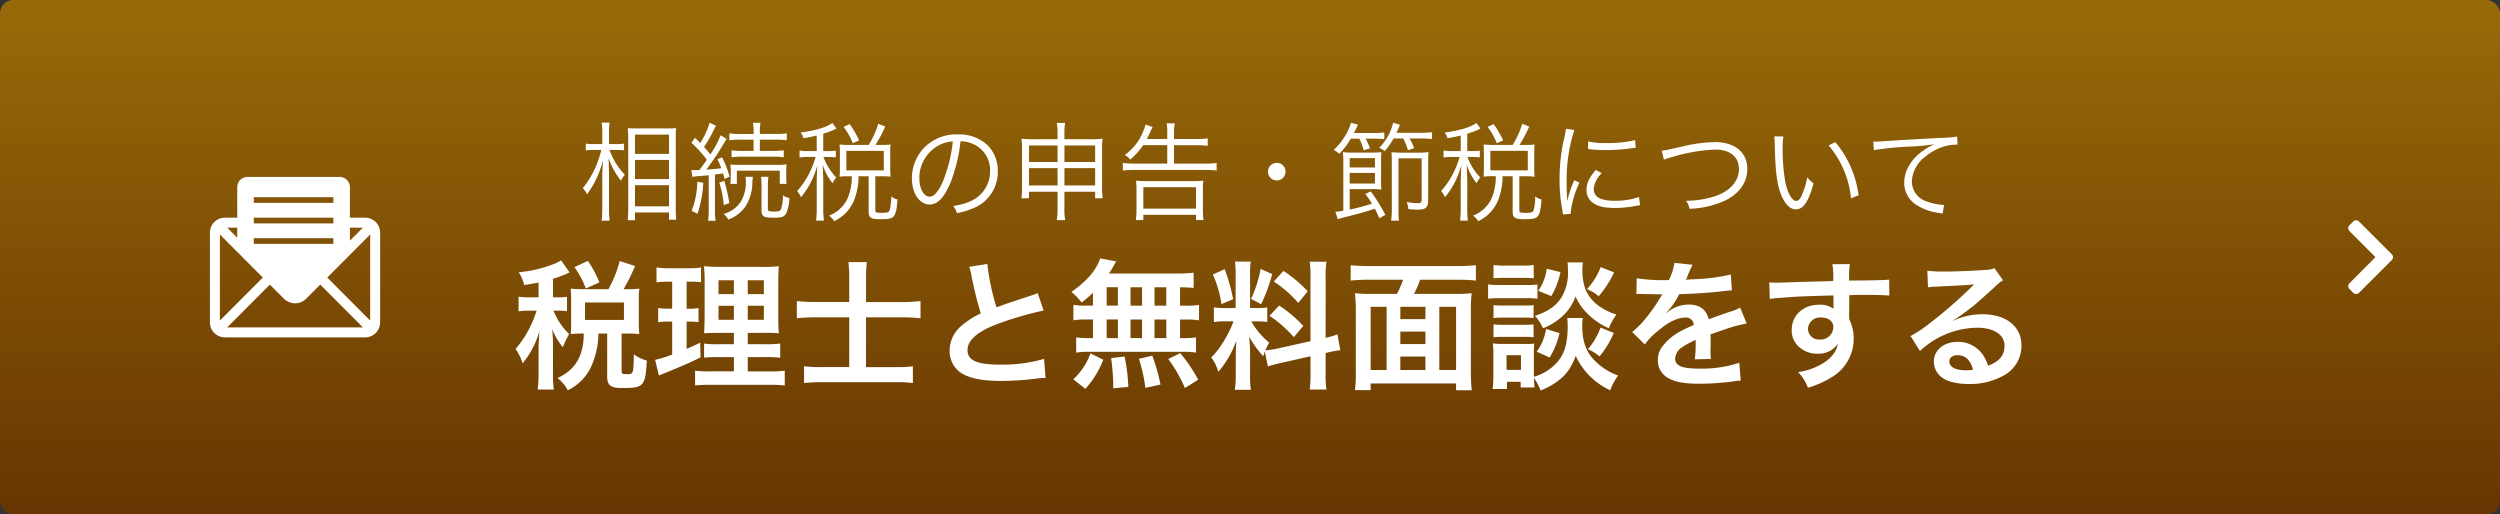 <svg xmlns="http://www.w3.org/2000/svg" xmlns:xlink="http://www.w3.org/1999/xlink" width="559" height="115" viewBox="0 0 559 115">
  <rect x="0" y="0" width="559" height="115" fill="#333333" stroke="none"/>
  <defs>
    <linearGradient id="linear-gradient" x1="0.5" y1="1" x2="0.5" gradientUnits="objectBoundingBox">
      <stop offset="0" stop-color="#673502"/>
      <stop offset="1" stop-color="#986b08"/>
    </linearGradient>
  </defs>
  <g id="btn" transform="translate(-686 -951)">
    <rect id="長方形_64" data-name="長方形 64" width="559" height="115" rx="3" transform="translate(686 951)" fill="url(#linear-gradient)"/>
    <path id="パス_54" data-name="パス 54" d="M-147.048-13.968c.552,0,1.032.024,1.56.072v-1.488a9.614,9.614,0,0,1-1.584.1h-1.752v-2.328a15.832,15.832,0,0,1,.12-2.472h-1.752a14.349,14.349,0,0,1,.12,2.5v2.3h-1.944a10.629,10.629,0,0,1-1.728-.1v1.512a11.209,11.209,0,0,1,1.728-.1h1.728a21.367,21.367,0,0,1-4.128,8.544,4.435,4.435,0,0,1,.936,1.392,21.444,21.444,0,0,0,3.552-7.608c-.12,2.376-.144,2.9-.144,3.912V-.936a20.158,20.158,0,0,1-.144,2.784h1.8a19.457,19.457,0,0,1-.144-2.784v-7.3c0-.792-.024-1.68-.1-3.888a17.236,17.236,0,0,0,2.784,5.04,5.54,5.54,0,0,1,.864-1.344,15.3,15.3,0,0,1-3.432-5.544Zm4.032,15.7V0h7.608V1.632h1.608a27.623,27.623,0,0,1-.1-2.856v-15.24c0-1.32.024-1.872.072-2.4a11.269,11.269,0,0,1-1.824.072h-7.1a18.168,18.168,0,0,1-1.872-.048c.072,1.176.1,1.752.1,2.592V-1.2c0,1.248-.048,2.112-.12,2.928Zm0-19.128h7.608v4.3h-7.608Zm0,5.664h7.608v4.272h-7.608Zm0,5.64h7.608v4.728h-7.608Zm12.84-1.848a9.9,9.9,0,0,1,1.56-.192c.456-.024.96-.072,2.088-.192V-.5a17.794,17.794,0,0,1-.144,2.376h1.68A16.568,16.568,0,0,1-125.136-.5V-8.472c.792-.1,1.008-.12,1.8-.264.144.48.192.648.336,1.248l1.128-.5a20.927,20.927,0,0,0-1.68-4.344l-1.032.456a12.213,12.213,0,0,1,.864,1.992c-.792.12-1.248.144-3.36.312a59.085,59.085,0,0,0,3.36-4.9c.936-1.584.936-1.584,1.2-1.968l-1.368-.816a19.038,19.038,0,0,1-2.28,4.272c-.6-.744-.7-.864-1.416-1.656a27.387,27.387,0,0,0,2.256-3.96,5.864,5.864,0,0,1,.456-.768l-1.464-.7a17.317,17.317,0,0,1-2.088,4.536L-129.6-16.7l-.792,1.128a26.081,26.081,0,0,1,3.432,3.792c-.672.984-.672.984-1.656,2.3-.312.024-.792.024-.96.024a5.075,5.075,0,0,1-.84-.048Zm13.68-8.328v2.52h-2.544a15.883,15.883,0,0,1-2.376-.144v1.56a16.336,16.336,0,0,1,2.376-.144h6.936a15.533,15.533,0,0,1,2.352.144V-13.9a16.108,16.108,0,0,1-2.376.144H-115.1v-2.52h3.624a15.8,15.8,0,0,1,2.4.144v-1.56a16.37,16.37,0,0,1-2.424.144h-3.6v-.5a11.5,11.5,0,0,1,.144-1.992h-1.68a11.588,11.588,0,0,1,.144,1.968v.528h-2.976a16.5,16.5,0,0,1-2.448-.144v1.56a13.789,13.789,0,0,1,2.424-.144Zm-12.576,9.384A19.312,19.312,0,0,1-130.344-.36l1.3.672a25.5,25.5,0,0,0,1.3-6.936Zm4.9.216a22.892,22.892,0,0,1,1.008,5.016l1.248-.432a37.13,37.13,0,0,0-1.128-4.968Zm3.936.288V-9.336h9.6v2.952h1.512a10.64,10.64,0,0,1-.072-1.44V-9.192a14.2,14.2,0,0,1,.072-1.56,17.133,17.133,0,0,1-2.52.12h-7.776c-1.176,0-1.8-.024-2.28-.072a8.73,8.73,0,0,1,.1,1.584v1.2a11,11,0,0,1-.1,1.536Zm5.376-1.584a11.416,11.416,0,0,1,.144,2.016V-.384c0,1.3.48,1.56,2.784,1.56,1.752,0,2.3-.192,2.736-.984a9.093,9.093,0,0,0,.7-3.432,3.367,3.367,0,0,1-1.44-.6A9.235,9.235,0,0,1-110.376-.7c-.192.408-.528.5-1.56.5-1.128,0-1.368-.1-1.368-.576V-5.952a11.416,11.416,0,0,1,.144-2.016Zm-3.456,0a5.477,5.477,0,0,1,.1,1.08,8.594,8.594,0,0,1-1.1,4.416A6.615,6.615,0,0,1-123.216.336a3.489,3.489,0,0,1,1.056,1.272,7.951,7.951,0,0,0,3.888-3.024,9.888,9.888,0,0,0,1.488-5.064,10.034,10.034,0,0,1,.144-1.488Zm15.936-5.76h-1.824a10.934,10.934,0,0,1-2.016-.12v1.56a11.421,11.421,0,0,1,2.016-.12h1.584a21.181,21.181,0,0,1-1.416,3.624,18.135,18.135,0,0,1-2.736,4.008,6.1,6.1,0,0,1,.888,1.368,18.819,18.819,0,0,0,3.624-7.1c-.048,1.152-.12,2.9-.12,3.792V-.96a20.4,20.4,0,0,1-.144,2.784h1.752A19,19,0,0,1-100.92-.96V-7.1c-.072-2.472-.072-2.472-.12-3.576a12.229,12.229,0,0,0,2.208,4.128,5.468,5.468,0,0,1,.816-1.272,12.834,12.834,0,0,1-2.856-4.584h1.1a10.589,10.589,0,0,1,1.656.1v-1.512a10.205,10.205,0,0,1-1.656.1h-1.152v-3.888a17.651,17.651,0,0,0,2.352-.864c.384-.192.408-.192.6-.288l-.912-1.248c-1.3.96-3.624,1.656-7.08,2.136a4.186,4.186,0,0,1,.624,1.272c1.392-.24,1.872-.336,2.952-.6Zm7.008-1.368a15.389,15.389,0,0,1-1.9-.1c.048.552.072,1.128.072,1.656v3.792c0,.648-.024,1.2-.072,1.752a14.111,14.111,0,0,1,1.848-.1h.888a12.057,12.057,0,0,1-.936,4.92A7.35,7.35,0,0,1-99.624.7a5.093,5.093,0,0,1,1.152,1.248,8.791,8.791,0,0,0,4.488-4.776,14.893,14.893,0,0,0,.96-5.256h2.256V-.24c0,1.44.48,1.752,2.592,1.752,2.04,0,2.688-.168,3.1-.768.408-.576.576-1.416.768-3.624a4.076,4.076,0,0,1-1.416-.7,11.3,11.3,0,0,1-.384,3.168c-.192.384-.552.5-1.584.5C-89.088.1-89.28.024-89.28-.552V-8.088h1.464a15.611,15.611,0,0,1,1.968.1,13.16,13.16,0,0,1-.1-1.728v-3.888a9.43,9.43,0,0,1,.1-1.584,15.857,15.857,0,0,1-1.968.1h-1.44a27.019,27.019,0,0,0,2.184-4.128l-1.56-.6A18.983,18.983,0,0,1-90.768-15.1Zm-.384,1.32h8.376v4.368H-95.76ZM-92.9-16.1a20.623,20.623,0,0,0-2.112-3.648l-1.368.624A13.94,13.94,0,0,1-94.32-15.48Zm22.68.192a6.907,6.907,0,0,1,2.784.6,6.327,6.327,0,0,1,3.816,6.024,7.245,7.245,0,0,1-4.248,6.72A14.386,14.386,0,0,1-71.88-1.44,3.813,3.813,0,0,1-71.04.168a18.566,18.566,0,0,0,3.648-1.1,8.739,8.739,0,0,0,5.5-8.28,8.034,8.034,0,0,0-2.328-5.856,9.291,9.291,0,0,0-6.6-2.376,10.024,10.024,0,0,0-7.752,3.192A9.984,9.984,0,0,0-81.1-7.632c0,3.36,1.7,5.856,3.984,5.856,1.728,0,3.144-1.44,4.536-4.608A35.976,35.976,0,0,0-70.224-15.912Zm-1.728.024a32.965,32.965,0,0,1-2.184,8.88c-1.032,2.352-1.992,3.48-3,3.48-1.3,0-2.3-1.776-2.3-4.08a8.3,8.3,0,0,1,3.912-7.152A7.58,7.58,0,0,1-71.952-15.888ZM-48.528-4.632v3.624A16.537,16.537,0,0,1-48.7,1.728h1.872a13.55,13.55,0,0,1-.168-2.736V-4.632h6.864v1.464h1.7a15.05,15.05,0,0,1-.144-2.16v-8.928a15.042,15.042,0,0,1,.12-2.232,21.908,21.908,0,0,1-2.76.12h-5.784v-1.2a13.949,13.949,0,0,1,.168-2.448H-48.7a13.71,13.71,0,0,1,.168,2.472v1.176h-5.448a21.245,21.245,0,0,1-2.64-.12,13.17,13.17,0,0,1,.144,2.28v8.88a15.293,15.293,0,0,1-.144,2.16h1.7V-4.632Zm0-10.344v3.7h-6.384v-3.7Zm1.536,0h6.864v3.7h-6.864Zm-1.536,5.064v3.888h-6.384V-9.912Zm1.536,0h6.864v3.888h-6.864ZM-24-15.048v4.128h-7.512a17.786,17.786,0,0,1-2.424-.144v1.7A19.479,19.479,0,0,1-31.488-9.5h16.056a18.043,18.043,0,0,1,2.472.144v-1.7a16.864,16.864,0,0,1-2.472.144h-7.056v-4.128h5.112a16.369,16.369,0,0,1,2.424.144V-16.56a16.282,16.282,0,0,1-2.448.144h-5.088v-1.2a11.9,11.9,0,0,1,.168-2.3h-1.824A11.083,11.083,0,0,1-24-17.664v1.248h-4.56c.24-.48.432-.864.816-1.7.288-.624.288-.624.48-.984l-1.584-.552a12.042,12.042,0,0,1-.72,1.968A11.893,11.893,0,0,1-33.5-12.84a3.18,3.18,0,0,1,1.2,1.032,15.1,15.1,0,0,0,2.9-3.24ZM-29.352,1.7V.528h11.784V1.7h1.68A15.928,15.928,0,0,1-16.032-.72V-5.064a15.631,15.631,0,0,1,.1-2.04,21.621,21.621,0,0,1-2.352.1h-10.32a21.817,21.817,0,0,1-2.376-.1,15.169,15.169,0,0,1,.1,2.04v4.32A16.958,16.958,0,0,1-31.032,1.7Zm0-7.344h11.784V-.864H-29.352ZM.48-11.088A1.977,1.977,0,0,0-1.488-9.12,1.977,1.977,0,0,0,.48-7.152,1.977,1.977,0,0,0,2.448-9.12,1.977,1.977,0,0,0,.48-11.088ZM24.768.552A37.472,37.472,0,0,0,21.5-4.7l-1.224.576a21.147,21.147,0,0,1,1.488,2.16A44.546,44.546,0,0,1,16.8-.648v-4.56h4.848a14.211,14.211,0,0,1,2.232.1,17.113,17.113,0,0,1-.072-2.28v-3.744c0-1.2.024-1.824.072-2.352a16.7,16.7,0,0,1-2.3.1H17.544a16.061,16.061,0,0,1-2.28-.1,20.226,20.226,0,0,1,.1,2.616V-.384a13.58,13.58,0,0,1-1.776.24l.528,1.656c.552-.168.84-.264,1.416-.408C19.08.216,19.728.048,22.416-.84c.36.7.552,1.08,1.008,2.136ZM16.8-12.144h5.64v2.088H16.8Zm0,3.312h5.64v2.376H16.8Zm2.16-7.656a12.811,12.811,0,0,1,.96,2.592l1.416-.432a18.193,18.193,0,0,0-.96-2.16h1.872a19.677,19.677,0,0,1,2.28.1V-17.9a14.61,14.61,0,0,1-2.376.144H17.736c.24-.456.24-.456.912-1.872l-1.584-.432a10.206,10.206,0,0,1-1.272,2.9A13.521,13.521,0,0,1,13.2-13.968a4.041,4.041,0,0,1,1.248.864,16.629,16.629,0,0,0,2.592-3.384Zm9.816-.048a14.841,14.841,0,0,1,1.032,2.616l1.392-.456a11.745,11.745,0,0,0-1.032-2.16H32.64a20.966,20.966,0,0,1,2.568.12v-1.536a17.878,17.878,0,0,1-2.568.144h-5.4c.312-.624.432-.936.792-1.8L26.5-20.04a11.825,11.825,0,0,1-3.1,5.592,5.388,5.388,0,0,1,1.224.744,17.42,17.42,0,0,0,1.968-2.832Zm5.568,5.592c0-1.08.024-1.776.072-2.544a17.874,17.874,0,0,1-2.568.12H28.416a22.224,22.224,0,0,1-2.28-.1c.048.672.072,1.056.072,2.712v10.1a18.672,18.672,0,0,1-.144,2.5h1.752A18.118,18.118,0,0,1,27.7-.7V-12.1H32.88v9.024c0,.84-.144,1.008-.84,1.008a16.336,16.336,0,0,1-2.52-.264A4.147,4.147,0,0,1,29.9-.744c.84.072,1.56.12,2.04.12,1.9,0,2.4-.456,2.4-2.256Zm7.272-2.784H39.792a10.934,10.934,0,0,1-2.016-.12v1.56a11.421,11.421,0,0,1,2.016-.12h1.584A21.181,21.181,0,0,1,39.96-8.784a18.134,18.134,0,0,1-2.736,4.008,6.1,6.1,0,0,1,.888,1.368,18.819,18.819,0,0,0,3.624-7.1c-.048,1.152-.12,2.9-.12,3.792V-.96a20.4,20.4,0,0,1-.144,2.784h1.752A19,19,0,0,1,43.08-.96V-7.1c-.072-2.472-.072-2.472-.12-3.576a12.229,12.229,0,0,0,2.208,4.128,5.469,5.469,0,0,1,.816-1.272,12.834,12.834,0,0,1-2.856-4.584h1.1a10.589,10.589,0,0,1,1.656.1v-1.512a10.206,10.206,0,0,1-1.656.1H43.08v-3.888a17.651,17.651,0,0,0,2.352-.864c.384-.192.408-.192.6-.288l-.912-1.248c-1.3.96-3.624,1.656-7.08,2.136a4.186,4.186,0,0,1,.624,1.272c1.392-.24,1.872-.336,2.952-.6ZM48.624-15.1a15.389,15.389,0,0,1-1.9-.1c.048.552.072,1.128.072,1.656v3.792c0,.648-.024,1.2-.072,1.752a14.111,14.111,0,0,1,1.848-.1h.888a12.057,12.057,0,0,1-.936,4.92A7.35,7.35,0,0,1,44.376.7a5.093,5.093,0,0,1,1.152,1.248,8.791,8.791,0,0,0,4.488-4.776,14.892,14.892,0,0,0,.96-5.256h2.256V-.24c0,1.44.48,1.752,2.592,1.752,2.04,0,2.688-.168,3.1-.768.408-.576.576-1.416.768-3.624a4.076,4.076,0,0,1-1.416-.7,11.3,11.3,0,0,1-.384,3.168c-.192.384-.552.5-1.584.5C54.912.1,54.72.024,54.72-.552V-8.088h1.464a15.611,15.611,0,0,1,1.968.1,13.16,13.16,0,0,1-.1-1.728v-3.888a9.43,9.43,0,0,1,.1-1.584,15.857,15.857,0,0,1-1.968.1h-1.44a27.019,27.019,0,0,0,2.184-4.128l-1.56-.6A18.983,18.983,0,0,1,53.232-15.1Zm-.384,1.32h8.376v4.368H48.24ZM51.1-16.1a20.623,20.623,0,0,0-2.112-3.648l-1.368.624A13.94,13.94,0,0,1,49.68-15.48Zm14.04-2.616A13.363,13.363,0,0,1,64.8-16.8a39.7,39.7,0,0,0-1.08,9.5A34.4,34.4,0,0,0,64.344-.5c.072.456.1.576.144.96L66.216.312v-.36a20.92,20.92,0,0,1,1.944-6.6L67.008-7.2a22.3,22.3,0,0,0-1.56,4.68c-.1-1.272-.144-2.688-.144-4.56a35.48,35.48,0,0,1,.72-7.512,34.1,34.1,0,0,1,1.008-3.84Zm4.944,4.536a31.967,31.967,0,0,0,3.84.24,40.516,40.516,0,0,0,5.16-.312q1.584-.216,1.656-.216l-.12-1.7a25.753,25.753,0,0,1-6.432.648,16.3,16.3,0,0,1-4.08-.36ZM71.832-9.5c-1.488,1.7-2.088,3-2.088,4.464a3.392,3.392,0,0,0,.72,2.208c1.032,1.248,2.76,1.824,5.5,1.824a24.76,24.76,0,0,0,4.92-.48c.48-.072.528-.1.84-.12l-.24-1.848a15.8,15.8,0,0,1-5.52.84c-3.1,0-4.608-.864-4.608-2.64a5.576,5.576,0,0,1,1.8-3.528Zm15.216-2.28a10.547,10.547,0,0,1,1.728-.576,38.122,38.122,0,0,1,9.792-1.7c3.264,0,5.256,1.632,5.256,4.32S101.976-4.9,98.688-3.7a21.475,21.475,0,0,1-6.672,1.1A4.233,4.233,0,0,1,92.76-.816,20.727,20.727,0,0,0,100.7-2.64C103.92-4.2,105.7-6.72,105.7-9.72c0-3.672-2.784-6-7.176-6a32.063,32.063,0,0,0-6.96.888c-4.272.96-4.272.96-4.992,1.008Zm24.7-5.232a12.986,12.986,0,0,1,.072,1.416c.12,5.9.456,8.976,1.3,11.256.816,2.3,2.064,3.648,3.408,3.648,1.7,0,2.808-1.608,3.984-5.808a7.672,7.672,0,0,1-1.416-1.368,17.267,17.267,0,0,1-1.248,4.1c-.36.792-.768,1.2-1.2,1.2-.912,0-1.9-1.656-2.424-4.1a41.1,41.1,0,0,1-.624-7.464,17.4,17.4,0,0,1,.168-2.856Zm12.144,2.04A21.2,21.2,0,0,1,128.88-3.144l1.7-.7a22.98,22.98,0,0,0-1.8-6.408,20.832,20.832,0,0,0-3.432-5.472Zm10.1,1.032a70.493,70.493,0,0,1,8.28-.792,46.509,46.509,0,0,0,5.28-.528,15.711,15.711,0,0,0-2.28,1.272c-2.856,1.92-4.488,4.584-4.488,7.368a5.842,5.842,0,0,0,2.664,4.9A12.106,12.106,0,0,0,148.632.12c.384.072.48.1.744.144l.312-1.944h-.24a12.3,12.3,0,0,1-3.6-.768,4.706,4.706,0,0,1-3.36-4.44,7.336,7.336,0,0,1,2.952-5.544,12.187,12.187,0,0,1,4.608-2.424,11.131,11.131,0,0,1,2.688-.312l-.144-1.8a16.111,16.111,0,0,1-2.856.264c-3.1.144-10.776.576-13.632.792-.744.048-1.032.072-1.368.072h-.864ZM-164.579,18.989h-1.984a13.047,13.047,0,0,1-2.48-.155V22.12a12.849,12.849,0,0,1,2.48-.155h1.55a26.077,26.077,0,0,1-1.8,4.309,22.04,22.04,0,0,1-2.914,4.247,11.161,11.161,0,0,1,1.581,3.224,19.948,19.948,0,0,0,3.751-7.13c-.062.775-.186,3.224-.186,3.813v5.363a30.757,30.757,0,0,1-.186,3.813h3.6a24.692,24.692,0,0,1-.186-3.813v-6.2c0-.992-.093-2.79-.186-3.534a15.989,15.989,0,0,0,2.387,4.092,19.178,19.178,0,0,1,1.116-2.418l.279-.558a14.315,14.315,0,0,1-3.286-4.774,2.679,2.679,0,0,1-.217-.434h.868a13.607,13.607,0,0,1,2.17.124V18.865a13.121,13.121,0,0,1-2.17.124h-.961V14.835a29.508,29.508,0,0,0,2.914-1.054c.465-.217.5-.248.806-.372l-1.922-2.7a6.868,6.868,0,0,1-1.333.713,28.373,28.373,0,0,1-8.122,1.953A8.86,8.86,0,0,1-167.8,16.23c1.612-.248,2.17-.341,3.224-.558Zm9.672-1.829a20.074,20.074,0,0,1-2.48-.124c.062.713.093,1.519.093,2.263v5.58c0,.868-.031,1.612-.093,2.325a19.877,19.877,0,0,1,2.449-.124h.465c0,4.96-1.86,8.122-5.859,9.951a8.909,8.909,0,0,1,2.294,2.728,11.028,11.028,0,0,0,5.394-5.673,18.714,18.714,0,0,0,1.457-7.006h1.953v9.548c0,2.046.744,2.635,3.41,2.635,2.914,0,3.906-.217,4.5-1.054.558-.744.744-1.7.961-5.084a8.755,8.755,0,0,1-2.914-1.4c-.062,4.278-.124,4.433-1.4,4.433-1.178,0-1.333-.062-1.333-.651V27.08h1.395a22.018,22.018,0,0,1,2.573.124,17.056,17.056,0,0,1-.124-2.294v-5.7a15.181,15.181,0,0,1,.124-2.17,21.342,21.342,0,0,1-2.573.124h-.961A42.964,42.964,0,0,0-143,11.983l-3.441-1.116a25.92,25.92,0,0,1-2.511,6.293Zm.713,2.976h8.711v3.906h-8.711Zm3.224-4.5a27.077,27.077,0,0,0-2.573-4.8l-3.007,1.395a20.7,20.7,0,0,1,2.542,4.774Zm30.07,19.9h-5.549a19.55,19.55,0,0,1-3.131-.155v3.317a26.942,26.942,0,0,1,3.5-.155h13.051a26.082,26.082,0,0,1,3.5.155V35.388a21.582,21.582,0,0,1-3.286.155H-117.8V32.35h4a22.13,22.13,0,0,1,3.255.155V29.312a21.582,21.582,0,0,1-3.286.155H-117.8V26.925h3.565a31.735,31.735,0,0,1,3.379.093c-.093-.9-.124-1.984-.124-4.154v-6.6c0-1.891.031-3.348.124-4.247a26.906,26.906,0,0,1-4,.155h-8.556a36.935,36.935,0,0,1-4.185-.155,33.746,33.746,0,0,1,.155,4.154v7.006c-.062,3.131-.062,3.131-.124,3.844.93-.062,1.643-.093,3.72-.093h2.945v2.542h-3.472a18.56,18.56,0,0,1-3.193-.155v3.162a25.424,25.424,0,0,1,3.224-.124h3.441Zm0-20.367v3.1h-3.441v-3.1Zm3.1,0h3.6v3.1h-3.6Zm-3.1,5.7v3.131h-3.441V20.88Zm3.1,0h3.6v3.131h-3.6Zm-16.9-5.394v6.045h-.961a11.306,11.306,0,0,1-2.17-.155v3.193a10.829,10.829,0,0,1,2.108-.155h1.023v7.378a26.315,26.315,0,0,1-3.813,1.178l.837,3.5.62-.248c4.8-1.953,6.014-2.48,8.711-3.813l-.093-3.286c-1.364.682-1.736.837-3.038,1.4V24.414h.713a12.937,12.937,0,0,1,1.953.124V21.376a9.6,9.6,0,0,1-1.953.155h-.713V15.486h.93a17.977,17.977,0,0,1,2.294.124V12.293a13.538,13.538,0,0,1-2.759.186h-4.371a16.533,16.533,0,0,1-2.821-.186v3.348a13.067,13.067,0,0,1,2.325-.155Zm39.587,4.557H-102.3a38.459,38.459,0,0,1-4.526-.217V23.67a41.794,41.794,0,0,1,4.526-.217h7.192V34.582h-6.231a29.837,29.837,0,0,1-3.875-.186v3.751a32.808,32.808,0,0,1,3.906-.186h16.554a26.839,26.839,0,0,1,3.875.186V34.4a26.054,26.054,0,0,1-3.906.186h-6.572V23.453h8a35.24,35.24,0,0,1,4.185.217V19.826a38.545,38.545,0,0,1-4.309.217h-7.874V14.68a29.879,29.879,0,0,1,.186-3.565h-4.123a29.329,29.329,0,0,1,.186,3.534Zm26.846-7.874a13.175,13.175,0,0,1,.5,2.015,78.988,78.988,0,0,0,2.077,8.4A19.134,19.134,0,0,0-69.9,25.251,7.28,7.28,0,0,0-72.664,30.8a5.867,5.867,0,0,0,2.7,5.177c1.984,1.178,4.681,1.7,8.99,1.7a65.512,65.512,0,0,0,7.254-.465A19.324,19.324,0,0,1-51.212,37l-.341-4.247a33.939,33.939,0,0,1-10.013,1.271c-4.991,0-7.1-.961-7.1-3.224,0-2.232,2.263-4.216,6.789-5.89a75.744,75.744,0,0,1,10.23-2.976l-1.333-3.906a8.484,8.484,0,0,1-1.178.465c-6.014,1.984-6.014,1.984-8.029,2.728a52.064,52.064,0,0,1-2.046-9.7Zm27.652,8.68h-1.333a16.094,16.094,0,0,1-3.038-.186v3.472a16.686,16.686,0,0,1,3.038-.186h1.333V28.1h-.713a19.912,19.912,0,0,1-3.038-.155v3.41a14.272,14.272,0,0,1,2.759-.186H-20.46a14.523,14.523,0,0,1,2.883.186v-3.41a17.883,17.883,0,0,1-2.945.155h-.62V23.949h1.209a16.289,16.289,0,0,1,3.038.186V20.663a16.094,16.094,0,0,1-3.038.186h-1.209V16.726c1.581.031,2.015.062,3.038.155v-3.41a29.406,29.406,0,0,1-3.906.186H-37.045c.434-.651.682-1.054.992-1.581A9.842,9.842,0,0,1-35.4,10.96l-3.6-.682a7.712,7.712,0,0,1-.651,1.519c-1.147,2.139-2.852,3.875-5.766,5.983a13.855,13.855,0,0,1,2.263,2.356,29.152,29.152,0,0,0,2.542-2.17Zm3.069-4.123h2.511v4.123h-2.511Zm0,7.223h2.511V28.1h-2.511Zm5.332,4.154V23.949h2.573V28.1Zm0-7.254V16.726h2.573v4.123Zm5.363,7.254V23.949h2.635V28.1Zm0-7.254V16.726h2.635v4.123ZM-17.081,37.4a34.7,34.7,0,0,0-4.03-5.952l-2.666,1.333a30.928,30.928,0,0,1,3.72,6.479Zm-8.432,1.085a42.967,42.967,0,0,0-1.829-6.448l-3.007.682a35.871,35.871,0,0,1,1.457,6.51Zm-7.192.527a41.8,41.8,0,0,0-.837-6.789l-3.007.341a53.836,53.836,0,0,1,.465,5.487v1.271Zm-9.61.434a20.421,20.421,0,0,0,4-6.51l-2.852-1.426a14.749,14.749,0,0,1-3.844,5.8Zm40.827-5.022c.682-.217,1.581-.465,2.945-.775l6.572-1.488v3.751A22.477,22.477,0,0,1,7.843,39.6h3.751a22.732,22.732,0,0,1-.186-3.658V31.42l.31-.062a22.645,22.645,0,0,1,2.976-.558l-.651-3.534a18.906,18.906,0,0,1-2.635.775V14.587a21.911,21.911,0,0,1,.186-3.565H7.843a21.215,21.215,0,0,1,.186,3.6V28.785L.775,30.4a20.76,20.76,0,0,1-2.852.434A18.076,18.076,0,0,1-1.209,29.1a16.463,16.463,0,0,1-4-4.743h1.116a18.03,18.03,0,0,1,2.449.124V21.252a15.7,15.7,0,0,1-2.387.124H-5.487V14a18.508,18.508,0,0,1,.155-3.007H-8.866a19.181,19.181,0,0,1,.155,3.038v7.347h-2.077a15.4,15.4,0,0,1-2.79-.155v3.286a16.039,16.039,0,0,1,2.79-.155h1.612a26.138,26.138,0,0,1-1.643,3.5,20.384,20.384,0,0,1-3.348,4.588,9.338,9.338,0,0,1,1.581,3.193,21.413,21.413,0,0,0,4.03-6.975c-.062,1.023-.124,2.48-.124,3.72v4A20.073,20.073,0,0,1-8.9,39.666h3.6a18.336,18.336,0,0,1-.186-3.224V31.327c0-.992-.031-1.426-.186-3.534a22.934,22.934,0,0,0,3.131,4.371c.155-.5.186-.651.341-1.054ZM-13.8,13.874a25.014,25.014,0,0,1,1.922,6.634l2.6-1.116a37.7,37.7,0,0,0-1.891-6.7Zm10.664-1.24a25.788,25.788,0,0,1-2.139,6.7l2.263,1.178a37.514,37.514,0,0,0,2.48-6.727Zm2.945,2.821A26.188,26.188,0,0,1,5.3,20.229l2.108-2.6a30.111,30.111,0,0,0-5.425-4.557Zm-.961,7.657a27.116,27.116,0,0,1,5.456,4.774l2.108-2.511a28.286,28.286,0,0,0-5.394-4.557Zm22.785-4.9a29.32,29.32,0,0,1-3.658-.155,38.769,38.769,0,0,1,.186,3.968V35.512a32.516,32.516,0,0,1-.186,4.216h3.5V38.24h19.1v1.519h3.5a39.222,39.222,0,0,1-.186-4.216V22.058a28.744,28.744,0,0,1,.186-4,29.624,29.624,0,0,1-3.658.155H31.155a18.016,18.016,0,0,0,1.364-3.162H41.23a33.479,33.479,0,0,1,3.782.186V11.8a34.67,34.67,0,0,1-3.782.186H20.8a33.479,33.479,0,0,1-3.782-.186v3.441a33.3,33.3,0,0,1,3.813-.186h7.9a18.657,18.657,0,0,1-1.4,3.162Zm6.479,17.019V32.226h5.611v3.007Zm-3.069,0H21.483V21.1h3.565ZM28.117,21.1h5.611v2.759H28.117Zm8.711,0h3.751V35.233H36.828Zm-3.1,8.339H28.117v-2.79h5.611Zm31.713-5.828a16.193,16.193,0,0,1,.093,1.922c0,3.627-.682,6.045-2.294,7.905a10.967,10.967,0,0,1-5.27,3.317V31.544a18.512,18.512,0,0,1,.093-2.232,9.466,9.466,0,0,1-1.86.093H50.871a12.589,12.589,0,0,1-2.077-.124,20.015,20.015,0,0,1,.124,2.418v4.743c0,.992-.062,2.077-.155,3.038h3.193V37.868h3.069v1.271h3.1c-.062-.682-.093-1.023-.124-2.139a14.043,14.043,0,0,1,1.488,2.821c4.278-1.767,6.541-4.03,7.843-7.75a15.649,15.649,0,0,0,7.719,7.688,12.188,12.188,0,0,1,1.767-3.286,13.733,13.733,0,0,1-5.89-4.061c-1.457-1.767-2.139-4-2.139-7.068a10.163,10.163,0,0,1,.124-1.736ZM51.863,31.916h3.224V35.2H51.863Zm-2.914-17.2c.744-.062,1.4-.093,2.511-.093h3.968c1.116,0,1.674.031,2.511.093V11.735a13.412,13.412,0,0,1-2.511.155H51.46a13.212,13.212,0,0,1-2.511-.155ZM47.74,19.3a18.527,18.527,0,0,1,2.48-.124h6.2a14.25,14.25,0,0,1,2.356.124V16.106a16.837,16.837,0,0,1-2.48.124H50.22a13.655,13.655,0,0,1-2.48-.155Zm1.209,4.309a15.7,15.7,0,0,1,1.953-.093h5.084a15.484,15.484,0,0,1,1.922.093V20.725a14.167,14.167,0,0,1-1.922.093H50.9a15.7,15.7,0,0,1-1.953-.093Zm0,4.309a15.7,15.7,0,0,1,1.953-.093h5.053a15.359,15.359,0,0,1,1.953.093V25.034a14.167,14.167,0,0,1-1.922.093H50.9a15.7,15.7,0,0,1-1.953-.093ZM60.853,12.6a11.376,11.376,0,0,1-1.891,4.929l2.914,1.178a17.913,17.913,0,0,0,2.046-5.363Zm12.059-.372a15.543,15.543,0,0,1-3.069,4.929,9.309,9.309,0,0,1,2.635,1.581,24.7,24.7,0,0,0,3.441-5.332ZM60.7,26.057a11.976,11.976,0,0,1-2.077,5.084l2.883,1.3a18.614,18.614,0,0,0,2.2-5.456Zm12.183-.31a15.883,15.883,0,0,1-2.821,4.836,9.866,9.866,0,0,1,2.6,1.612,22.832,22.832,0,0,0,3.193-5.239ZM65.5,11.177a15.857,15.857,0,0,1,.093,1.736,10.722,10.722,0,0,1-1.364,5.952c-1.271,2.046-3.007,3.255-6.014,4.247a10.057,10.057,0,0,1,1.8,2.79,13.835,13.835,0,0,0,5.146-3.5A11.653,11.653,0,0,0,67.3,18.8a11.793,11.793,0,0,0,2.17,3.317,15.564,15.564,0,0,0,5.27,3.782,12.573,12.573,0,0,1,1.705-3.069,12.893,12.893,0,0,1-3.937-1.922,8.8,8.8,0,0,1-2.914-3.5,12.02,12.02,0,0,1-.775-4.464,11.558,11.558,0,0,1,.124-1.767ZM80.91,18.245a3.425,3.425,0,0,1,.5-.031c.279,0,.279,0,.868.031.682,0,3.41.062,3.906.062,0,0,.4-.031.527-.031a1.517,1.517,0,0,0-.248.4,41.059,41.059,0,0,1-3.72,5.3,18.991,18.991,0,0,1-2.79,2.759l2.821,2.79a13.939,13.939,0,0,1,2.7-2.821c2.387-2.108,4.557-3.193,6.355-3.193a1.7,1.7,0,0,1,1.891,1.674c-3.5,1.457-5.27,2.635-6.665,4.371A4.94,4.94,0,0,0,85.684,33a4.5,4.5,0,0,0,2.263,4c1.581.93,3.627,1.3,6.913,1.3a56.226,56.226,0,0,0,7.936-.558,9.134,9.134,0,0,1,1.426-.124l-.31-4a26.934,26.934,0,0,1-9.114,1.3c-3.751,0-5.239-.651-5.239-2.263a3.264,3.264,0,0,1,1.612-2.542,18.84,18.84,0,0,1,2.976-1.612v.744a24.541,24.541,0,0,1-.186,3.6l3.6-.093a12.727,12.727,0,0,1-.093-1.643c0-.217,0-.5.031-1.023v-1.24c0-.434,0-.434-.031-1.24v-.341q4-1.4,4.65-1.581a27.365,27.365,0,0,1,3.441-.837L104.1,21.283a9.685,9.685,0,0,1-2.294.93q-1.163.372-4.743,1.674c-.5-2.139-2.015-3.286-4.433-3.286A7.494,7.494,0,0,0,88.257,22c-.4.31-.4.31-.62.465l-.031-.062a16.042,16.042,0,0,0,2.852-4.123c3.131-.093,7.068-.341,9.331-.62,1.581-.186,1.581-.186,2.449-.248l-.217-3.534A41.879,41.879,0,0,1,93.9,14.928c-1.705.093-1.705.093-1.953.124.062-.124.124-.217.279-.558a23.686,23.686,0,0,1,1.24-2.79L89.4,11.27a12.277,12.277,0,0,1-1.24,3.844,37.461,37.461,0,0,1-7.192-.4Zm47.585,2.263V18.493c2.449-.062,3.007-.062,3.751-.062,2.573,0,4.061.062,5.208.155l-.031-3.565c-1.147.124-3.565.186-8.959.217a24.37,24.37,0,0,1,.155-3.689l-3.906.031a16.82,16.82,0,0,1,.186,3.751c-1.612.062-1.612.062-2.635.093-2.542.062-2.852.062-4.867.124-4,.155-4.5.155-5.27.155a13.5,13.5,0,0,1-1.519-.062l.124,3.689c.837-.124.837-.124,5.518-.465,1.364-.093,4.278-.186,8.711-.31,0,.837,0,2.573.031,2.635a1.278,1.278,0,0,0,.031.372,5.18,5.18,0,0,0-3.224-.93c-3.6,0-6.169,2.356-6.169,5.642a4.844,4.844,0,0,0,2.139,4.185,5.713,5.713,0,0,0,3.6,1.116,5.107,5.107,0,0,0,4.557-2.2c-.248,1.736-1.488,3.317-3.6,4.526a14.63,14.63,0,0,1-5.27,1.8,10.174,10.174,0,0,1,2.2,3.5,21.671,21.671,0,0,0,5.611-2.542,9.946,9.946,0,0,0,4.619-8.37,9.434,9.434,0,0,0-.992-4.371c0-.372-.031-.62-.031-.744Zm-3.565,5.115a2.825,2.825,0,0,1-3.038,2.79,2.446,2.446,0,0,1-2.635-2.449,2.715,2.715,0,0,1,2.883-2.48C123.845,23.484,124.93,24.321,124.93,25.623Zm26.784-1.488a12.167,12.167,0,0,0,1.271-.806c.62-.4,2.852-2.077,3.41-2.542,1.054-.9,3.317-2.914,4.867-4.34a6.645,6.645,0,0,1,1.612-1.271l-1.922-2.728a4.568,4.568,0,0,1-1.922.4c-3.007.217-6.789.372-9.424.372a28.037,28.037,0,0,1-3.658-.186l.155,3.72a10.457,10.457,0,0,1,1.488-.155c5.611-.248,7.6-.372,8.773-.527l.031.031-.558.558a103.509,103.509,0,0,1-9.269,8.06,27.88,27.88,0,0,1-4.371,2.914l2.108,3.348a19.1,19.1,0,0,1,12.772-5.208c3.751,0,6.138,1.581,6.138,4,0,2.2-1.116,3.534-3.689,4.495a8.337,8.337,0,0,0-1.426-2.79,6.672,6.672,0,0,0-5.363-2.542c-3.1,0-5.332,1.86-5.332,4.433a4.425,4.425,0,0,0,1.86,3.565c1.24.93,3.41,1.426,6.014,1.426a15.337,15.337,0,0,0,7.5-1.767A7.576,7.576,0,0,0,167,29.746c0-4.247-3.41-6.975-8.711-6.975a15.132,15.132,0,0,0-6.51,1.426Zm4.464,11.036a8.391,8.391,0,0,1-1.612.124c-2.294,0-3.689-.713-3.689-1.953,0-.868.713-1.426,1.829-1.426C154.442,31.916,155.62,33.032,156.178,35.171Z" transform="translate(971 998.5)" fill="#fff"/>
    <path id="ico-right" d="M7.6.265.265,7.6a.906.906,0,0,0,0,1.281l.855.855a.906.906,0,0,0,1.279,0L8.239,3.924l5.839,5.812a.906.906,0,0,0,1.279,0l.855-.855a.906.906,0,0,0,0-1.281L8.879.265A.906.906,0,0,0,7.6.265Z" transform="translate(1221.072 1000.261) rotate(90)" fill="#fff"/>
    <path id="ico-mail" d="M350.853,571.756h-3.414v-6.822a2.287,2.287,0,0,0-2.287-2.287H324.535a2.287,2.287,0,0,0-2.287,2.287v6.822h-2.765a3.349,3.349,0,0,0-3.345,3.345v20.071a3.35,3.35,0,0,0,3.345,3.345h31.37a3.35,3.35,0,0,0,3.345-3.345V575.1A3.35,3.35,0,0,0,350.853,571.756Zm-3.414,3.755v-1.525h2.9l-2.9,2.91Zm-21.493-8.336h17.795v1.274H325.946Zm0,4.581h17.795v1.274H325.946Zm0,4.581h17.795v1.274H325.946Zm-3.7-2.351v2.259L320,573.986Zm-3.88,20.776V575.511l9.594,9.626ZM320,596.287l9.54-9.571,3.188,3.2a3.529,3.529,0,0,0,4.887,0l3.188-3.2,9.54,9.571Zm31.972-1.525-9.594-9.625,9.594-9.626Z" transform="translate(416.801 427.918)" fill="#fff"/>
  </g>
</svg>
